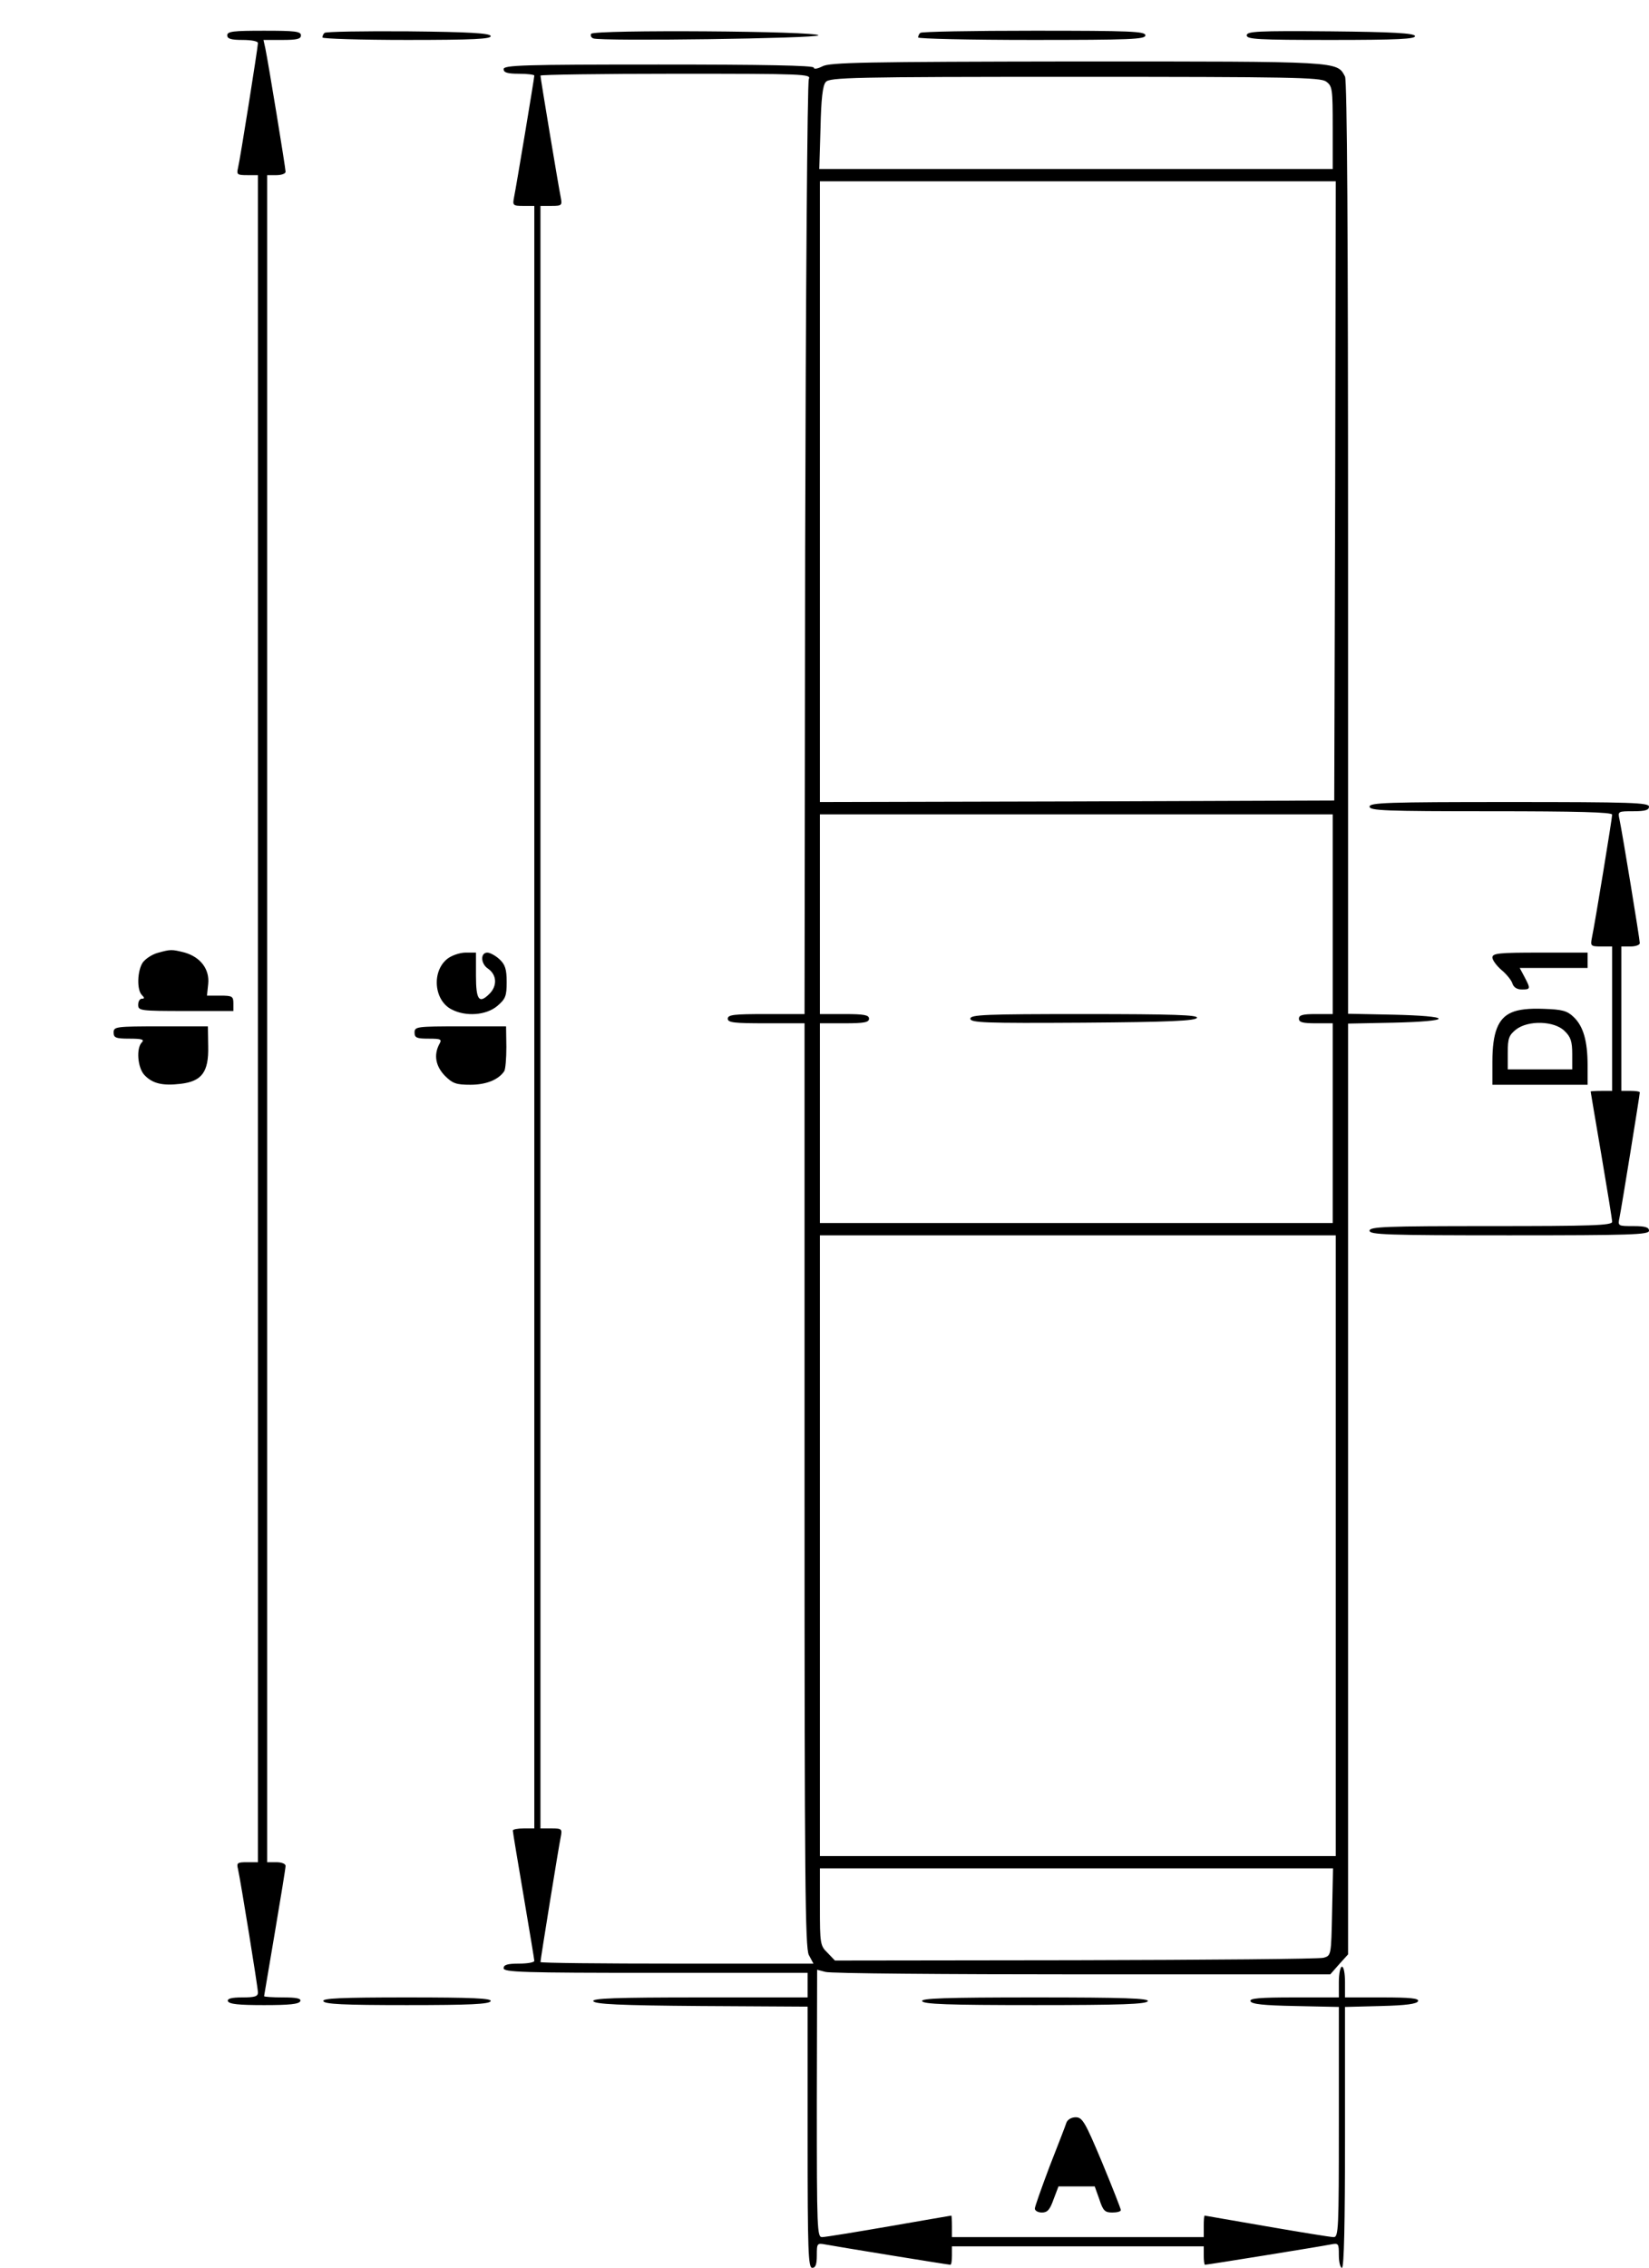 <?xml version="1.0" standalone="no"?>
<!DOCTYPE svg PUBLIC "-//W3C//DTD SVG 20010904//EN"
 "http://www.w3.org/TR/2001/REC-SVG-20010904/DTD/svg10.dtd">
<svg version="1.0" xmlns="http://www.w3.org/2000/svg"
 width="537pt" height="738pt" viewBox="0 0 537 738"
 preserveAspectRatio="xMidYMid meet">
<g transform="translate(0,738) scale(0.1,-0.1)"
fill="#000000" stroke="none">
<path d="M740 7265 c0 -11 12 -15 50 -15 28 0 50 -4 50 -10 0 -13 -58 -379
-65 -407 -5 -21 -2 -23 30 -23 l35 0 0 -2745 0 -2745 -35 0 c-32 0 -35 -2 -30
-22 9 -41 65 -386 65 -402 0 -13 -11 -16 -51 -16 -36 0 -49 -4 -47 -12 4 -10
36 -13 118 -13 82 0 114 3 118 13 3 9 -13 12 -57 12 -34 0 -61 2 -61 4 0 1 16
95 35 207 19 112 35 210 35 217 0 7 -13 12 -30 12 l-30 0 0 2745 0 2745 30 0
c17 0 30 5 30 11 0 12 -56 354 -66 402 l-6 27 61 0 c48 0 61 3 61 15 0 13 -20
15 -120 15 -100 0 -120 -2 -120 -15z"/>
<path d="M1057 7273 c-4 -3 -7 -10 -7 -15 0 -4 124 -8 276 -8 216 0 275 3 272
13 -4 9 -68 13 -270 15 -145 1 -267 -1 -271 -5z"/>
<path d="M1925 7270 c-3 -6 0 -12 7 -15 26 -10 733 0 733 10 0 14 -731 19
-740 5z"/>
<path d="M2997 7273 c-4 -3 -7 -10 -7 -15 0 -4 167 -8 370 -8 322 0 370 2 370
15 0 13 -47 15 -363 15 -200 0 -367 -3 -370 -7z"/>
<path d="M4060 7265 c0 -13 36 -15 276 -15 216 0 275 3 272 13 -4 9 -70 13
-276 15 -238 2 -272 0 -272 -13z"/>
<path d="M2678 7164 c-16 -8 -28 -10 -28 -4 0 7 -165 10 -505 10 -442 0 -505
-2 -505 -15 0 -11 12 -15 50 -15 28 0 50 -3 50 -6 0 -8 -59 -362 -66 -396 -5
-26 -4 -28 30 -28 l36 0 0 -2640 0 -2640 -35 0 c-19 0 -35 -3 -35 -7 0 -5 16
-100 35 -212 19 -112 35 -208 35 -212 0 -5 -22 -9 -50 -9 -38 0 -50 -4 -50
-15 0 -13 62 -15 495 -15 l495 0 0 -40 0 -40 -351 0 c-276 0 -350 -3 -347 -12
4 -10 85 -14 351 -16 l347 -2 0 -425 c0 -371 2 -425 15 -425 11 0 15 11 15 41
0 39 1 40 28 35 31 -6 400 -66 407 -66 3 0 5 13 5 30 l0 30 410 0 410 0 0 -30
c0 -17 2 -30 4 -30 8 0 380 60 409 66 26 5 27 4 27 -35 0 -23 5 -41 10 -41 7
0 10 148 10 425 l0 424 117 3 c82 2 118 7 121 16 3 9 -25 12 -117 12 l-121 0
0 50 c0 28 -4 50 -10 50 -5 0 -10 -22 -10 -50 l0 -50 -146 0 c-112 0 -145 -3
-142 -12 3 -10 44 -14 146 -16 l142 -3 0 -374 c0 -351 -1 -375 -17 -375 -10 0
-108 16 -218 35 -110 19 -201 35 -202 35 -2 0 -3 -16 -3 -35 l0 -35 -410 0
-410 0 0 35 c0 19 -1 35 -2 35 -2 0 -93 -16 -203 -35 -110 -19 -208 -35 -218
-35 -16 0 -17 25 -17 435 l1 435 27 -7 c15 -5 391 -8 835 -8 l809 0 29 33 29
32 0 1515 0 1514 148 3 c89 2 147 7 147 13 0 6 -58 11 -147 13 l-148 3 0 1515
c0 1020 -3 1522 -10 1535 -27 50 -10 49 -872 49 -692 -1 -807 -3 -830 -16z
m-44 -41 c-5 -10 -10 -699 -12 -1530 l-2 -1513 -125 0 c-104 0 -125 -2 -125
-15 0 -13 21 -15 125 -15 l125 0 0 -1502 c0 -1286 2 -1507 14 -1530 l15 -28
-445 0 c-244 0 -444 2 -444 5 0 8 60 379 66 407 5 26 4 28 -30 28 l-36 0 0
2640 0 2640 36 0 c34 0 35 2 30 28 -7 34 -66 388 -66 396 0 3 198 6 441 6 417
0 441 -1 433 -17z m1684 -8 c21 -15 22 -23 22 -151 l0 -134 -836 0 -836 0 4
133 c2 94 7 139 17 150 12 15 86 17 810 17 707 0 799 -2 819 -15z m30 -1332
l-3 -1008 -837 -3 -838 -2 0 1010 0 1010 840 0 840 0 -2 -1007z m-8 -1378 l0
-325 -55 0 c-42 0 -55 -3 -55 -15 0 -12 13 -15 55 -15 l55 0 0 -325 0 -325
-835 0 -835 0 0 325 0 325 80 0 c64 0 80 3 80 15 0 12 -16 15 -80 15 l-80 0 0
325 0 325 835 0 835 0 0 -325z m10 -2055 l0 -1010 -840 0 -840 0 0 1010 0
1010 840 0 840 0 0 -1010z m-12 -1192 c-3 -142 -3 -142 -28 -149 -14 -4 -377
-7 -808 -8 l-783 -1 -24 25 c-24 23 -25 30 -25 150 l0 125 835 0 836 0 -3
-142z"/>
<path d="M3160 4065 c0 -13 45 -15 367 -13 282 2 367 6 371 16 3 9 -75 12
-367 12 -324 0 -371 -2 -371 -15z"/>
<path d="M4460 4755 c0 -13 51 -15 395 -15 280 0 395 -3 395 -11 0 -12 -56
-354 -66 -401 -5 -26 -4 -28 30 -28 l36 0 0 -235 0 -235 -35 0 c-19 0 -35 -1
-35 -2 0 -2 16 -95 35 -207 19 -112 35 -210 35 -217 0 -12 -70 -14 -395 -14
-344 0 -395 -2 -395 -15 0 -13 57 -15 455 -15 398 0 455 2 455 15 0 11 -12 15
-51 15 -50 0 -51 0 -45 28 6 28 66 399 66 407 0 3 -13 5 -30 5 l-30 0 0 235 0
235 30 0 c17 0 30 5 30 11 0 12 -56 354 -66 402 -6 27 -5 27 45 27 39 0 51 4
51 15 0 13 -57 15 -455 15 -398 0 -455 -2 -455 -15z"/>
<path d="M513 4279 c-18 -5 -39 -19 -48 -31 -18 -27 -20 -89 -3 -106 9 -9 9
-12 0 -12 -7 0 -12 -9 -12 -20 0 -19 7 -20 155 -20 l155 0 0 25 c0 23 -4 25
-43 25 l-43 0 4 38 c5 48 -25 87 -76 102 -43 11 -46 11 -89 -1z"/>
<path d="M1457 4260 c-52 -41 -44 -136 14 -165 46 -24 112 -19 148 11 27 23
31 32 31 78 0 42 -5 57 -23 74 -13 12 -31 22 -40 22 -23 0 -22 -36 2 -52 29
-20 31 -56 5 -82 -34 -34 -44 -20 -44 59 l0 75 -34 0 c-18 0 -45 -9 -59 -20z"/>
<path d="M4860 4264 c0 -8 13 -26 29 -40 17 -14 33 -34 36 -44 4 -13 15 -20
31 -20 28 0 29 2 9 40 l-16 30 111 0 110 0 0 25 0 25 -155 0 c-134 0 -155 -2
-155 -16z"/>
<path d="M4922 4085 c-44 -19 -62 -66 -62 -160 l0 -75 155 0 155 0 0 63 c0 80
-14 128 -46 158 -21 20 -37 24 -97 26 -48 2 -83 -2 -105 -12z m173 -60 c20
-19 25 -34 25 -75 l0 -50 -105 0 -105 0 0 54 c0 47 4 57 26 75 40 32 126 29
159 -4z"/>
<path d="M370 4020 c0 -17 7 -20 52 -20 40 0 49 -3 40 -12 -19 -19 -14 -82 8
-106 26 -28 59 -36 118 -29 69 8 92 38 90 122 l-1 65 -153 0 c-147 0 -154 -1
-154 -20z"/>
<path d="M1350 4020 c0 -17 7 -20 45 -20 42 0 45 -2 35 -19 -18 -35 -11 -71
19 -102 25 -25 37 -29 83 -29 51 0 91 16 110 44 4 6 7 41 7 79 l-1 67 -149 0
c-142 0 -149 -1 -149 -20z"/>
<path d="M1053 868 c3 -10 66 -13 272 -13 206 0 269 3 273 13 3 9 -56 12 -273
12 -217 0 -276 -3 -272 -12z"/>
<path d="M3003 868 c3 -10 85 -13 367 -13 282 0 364 3 368 13 3 9 -75 12 -368
12 -293 0 -371 -3 -367 -12z"/>
<path d="M3473 473 c-3 -10 -28 -74 -55 -143 -26 -69 -48 -131 -48 -137 0 -7
10 -13 23 -13 18 0 26 9 38 43 l16 42 59 0 59 0 15 -42 c12 -37 18 -43 42 -43
15 0 28 3 28 8 0 4 -27 73 -61 155 -55 131 -64 147 -86 147 -13 0 -26 -7 -30
-17z"/>
</g>
</svg>

